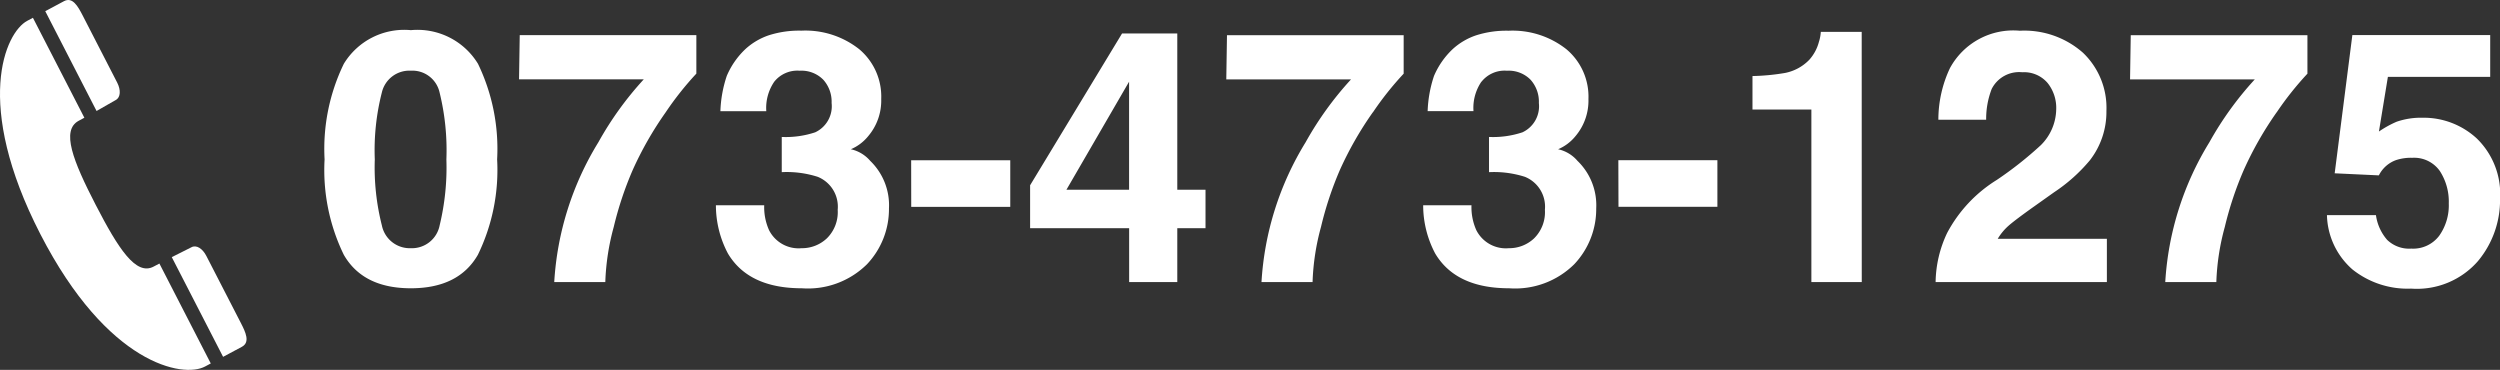 <svg xmlns="http://www.w3.org/2000/svg" width="169.795" height="25.12" viewBox="0 0 169.795 25.12"><rect x="0" y="0" width="169.795" height="25.12" fill="#333333" stroke="none"/><g transform="translate(2 -3.226)"><path d="M6.609.422q-3.246,0-4.553-2.273A13.153,13.153,0,0,1,.75-8.332a13.223,13.223,0,0,1,1.307-6.492,4.8,4.8,0,0,1,4.553-2.285,4.814,4.814,0,0,1,4.559,2.285,13.273,13.273,0,0,1,1.3,6.492,13.153,13.153,0,0,1-1.307,6.48Q9.855.422,6.609.422ZM8.566-3.855a16.719,16.719,0,0,0,.457-4.477,16.4,16.4,0,0,0-.463-4.547,1.891,1.891,0,0,0-1.951-1.477,1.918,1.918,0,0,0-1.969,1.477,15.827,15.827,0,0,0-.48,4.547,16.006,16.006,0,0,0,.48,4.482A1.934,1.934,0,0,0,6.609-2.3,1.918,1.918,0,0,0,8.566-3.855Zm15.352-7.676A23.441,23.441,0,0,0,21.68-7.617,23.263,23.263,0,0,0,20.391-3.75,16.058,16.058,0,0,0,19.816,0H16.348a20.422,20.422,0,0,1,3-9.5A22.447,22.447,0,0,1,22.43-13.77H13.957l.047-3H26v2.613A21.232,21.232,0,0,0,23.918-11.531Zm7.371-2.074a3.158,3.158,0,0,0-.539,2H27.633a8.382,8.382,0,0,1,.434-2.4,5.407,5.407,0,0,1,1.289-1.84,4.491,4.491,0,0,1,1.559-.914,6.745,6.745,0,0,1,2.215-.316,5.894,5.894,0,0,1,3.932,1.26,4.2,4.2,0,0,1,1.494,3.381A3.738,3.738,0,0,1,37.664-9.9a3.041,3.041,0,0,1-1.172.879,2.41,2.41,0,0,1,1.313.785A4.193,4.193,0,0,1,39.082-5a5.448,5.448,0,0,1-1.494,3.791A5.7,5.7,0,0,1,33.164.422q-3.609,0-5.016-2.355a6.991,6.991,0,0,1-.82-3.281h3.281a3.82,3.82,0,0,0,.328,1.688A2.248,2.248,0,0,0,33.152-2.3a2.454,2.454,0,0,0,1.717-.674A2.5,2.5,0,0,0,35.6-4.91a2.185,2.185,0,0,0-1.359-2.238A6.9,6.9,0,0,0,31.8-7.465V-9.855a6.324,6.324,0,0,0,2.273-.316,1.954,1.954,0,0,0,1.113-1.992,2.227,2.227,0,0,0-.568-1.582,2.08,2.08,0,0,0-1.6-.609A2.008,2.008,0,0,0,31.289-13.605Zm9.3,5.332H47.32v3.164H40.594Zm19.992,2v2.613H58.664V0h-3.27V-3.656H48.668V-6.574l6.246-10.312h3.75V-6.27Zm-9.445,0h4.254v-7.336Zm20.813-5.262a23.441,23.441,0,0,0-2.238,3.914A23.263,23.263,0,0,0,68.426-3.75,16.058,16.058,0,0,0,67.852,0H64.383a20.422,20.422,0,0,1,3-9.5,22.447,22.447,0,0,1,3.082-4.266H61.992l.047-3h12v2.613A21.232,21.232,0,0,0,71.953-11.531Zm7.371-2.074a3.158,3.158,0,0,0-.539,2H75.668A8.382,8.382,0,0,1,76.1-14a5.407,5.407,0,0,1,1.289-1.84,4.491,4.491,0,0,1,1.559-.914,6.745,6.745,0,0,1,2.215-.316,5.894,5.894,0,0,1,3.932,1.26,4.2,4.2,0,0,1,1.494,3.381A3.738,3.738,0,0,1,85.7-9.9a3.041,3.041,0,0,1-1.172.879,2.41,2.41,0,0,1,1.313.785A4.193,4.193,0,0,1,87.117-5a5.448,5.448,0,0,1-1.494,3.791A5.7,5.7,0,0,1,81.2.422q-3.609,0-5.016-2.355a6.991,6.991,0,0,1-.82-3.281h3.281a3.82,3.82,0,0,0,.328,1.688A2.248,2.248,0,0,0,81.188-2.3,2.454,2.454,0,0,0,82.9-2.971a2.5,2.5,0,0,0,.732-1.939,2.185,2.185,0,0,0-1.359-2.238,6.9,6.9,0,0,0-2.437-.316V-9.855a6.324,6.324,0,0,0,2.273-.316,1.954,1.954,0,0,0,1.113-1.992,2.227,2.227,0,0,0-.568-1.582,2.08,2.08,0,0,0-1.6-.609A2.008,2.008,0,0,0,79.324-13.605Zm9.3,5.332h6.727v3.164H88.629ZM105.152,0H101.73V-11.719h-4v-2.273a14.8,14.8,0,0,0,2.215-.211,3.124,3.124,0,0,0,1.641-.891,2.932,2.932,0,0,0,.656-1.219,2.8,2.8,0,0,0,.129-.68h2.777Zm12.609-13.535a2.1,2.1,0,0,0-1.711-.715,2.087,2.087,0,0,0-2.074,1.137,5.638,5.638,0,0,0-.375,2.086h-3.246a8.209,8.209,0,0,1,.785-3.5,4.89,4.89,0,0,1,4.746-2.543,6.018,6.018,0,0,1,4.289,1.494,5.166,5.166,0,0,1,1.594,3.955,5.354,5.354,0,0,1-1.125,3.352,11.208,11.208,0,0,1-2.426,2.168l-1.336.949q-1.254.891-1.717,1.289a3.778,3.778,0,0,0-.779.926H121.8V0H110.168a7.985,7.985,0,0,1,.785-3.34,9.442,9.442,0,0,1,3.375-3.6A24.75,24.75,0,0,0,117.316-9.3a3.5,3.5,0,0,0,1.043-2.437A2.7,2.7,0,0,0,117.762-13.535Zm15.574,2A23.441,23.441,0,0,0,131.1-7.617a23.263,23.263,0,0,0-1.289,3.867A16.058,16.058,0,0,0,129.234,0h-3.469a20.422,20.422,0,0,1,3-9.5,22.447,22.447,0,0,1,3.082-4.266h-8.473l.047-3h12v2.613A21.232,21.232,0,0,0,133.336-11.531Zm9.176,3.094a3.267,3.267,0,0,0-1.055.152,2.1,2.1,0,0,0-1.184,1.043l-3-.141,1.2-9.387h9.363v2.836h-6.949l-.609,3.715a6.982,6.982,0,0,1,1.207-.668,5.11,5.11,0,0,1,1.77-.27,5.315,5.315,0,0,1,3.68,1.418,5.273,5.273,0,0,1,1.57,4.125,6.471,6.471,0,0,1-1.512,4.207A5.5,5.5,0,0,1,142.465.445a6.008,6.008,0,0,1-3.984-1.3,5.053,5.053,0,0,1-1.734-3.691h3.328a3.223,3.223,0,0,0,.762,1.682,2.158,2.158,0,0,0,1.641.592,2.214,2.214,0,0,0,1.893-.873,3.577,3.577,0,0,0,.65-2.2,3.817,3.817,0,0,0-.609-2.2A2.134,2.134,0,0,0,142.512-8.437Z" transform="translate(19.295 22.383)" fill="#fff"></path><path d="M91.317,33.168c4.565,8.871,9.692,9.784,11.183,8.987l.389-.208L99.4,35.161c-.128.067-.258.135-.39.206-1.2.644-2.4-1.215-3.941-4.2s-2.355-5.053-1.153-5.7c.133-.07.261-.14.388-.209L90.81,18.47l-.389.208C88.93,19.475,86.753,24.3,91.317,33.168ZM105,40.817c.576-.308.26-.983-.068-1.62l-2.346-4.558c-.252-.49-.669-.767-1.006-.586-.211.113-.7.352-1.339.673l3.485,6.772ZM96.436,24.055c.337-.18.35-.688.1-1.178s-2.345-4.559-2.345-4.559c-.328-.637-.692-1.285-1.269-.977l-1.274.681L95.132,24.8C95.752,24.446,96.225,24.168,96.436,24.055Z" transform="translate(-90.574 -14.036)" fill="#fff"></path></g></svg>